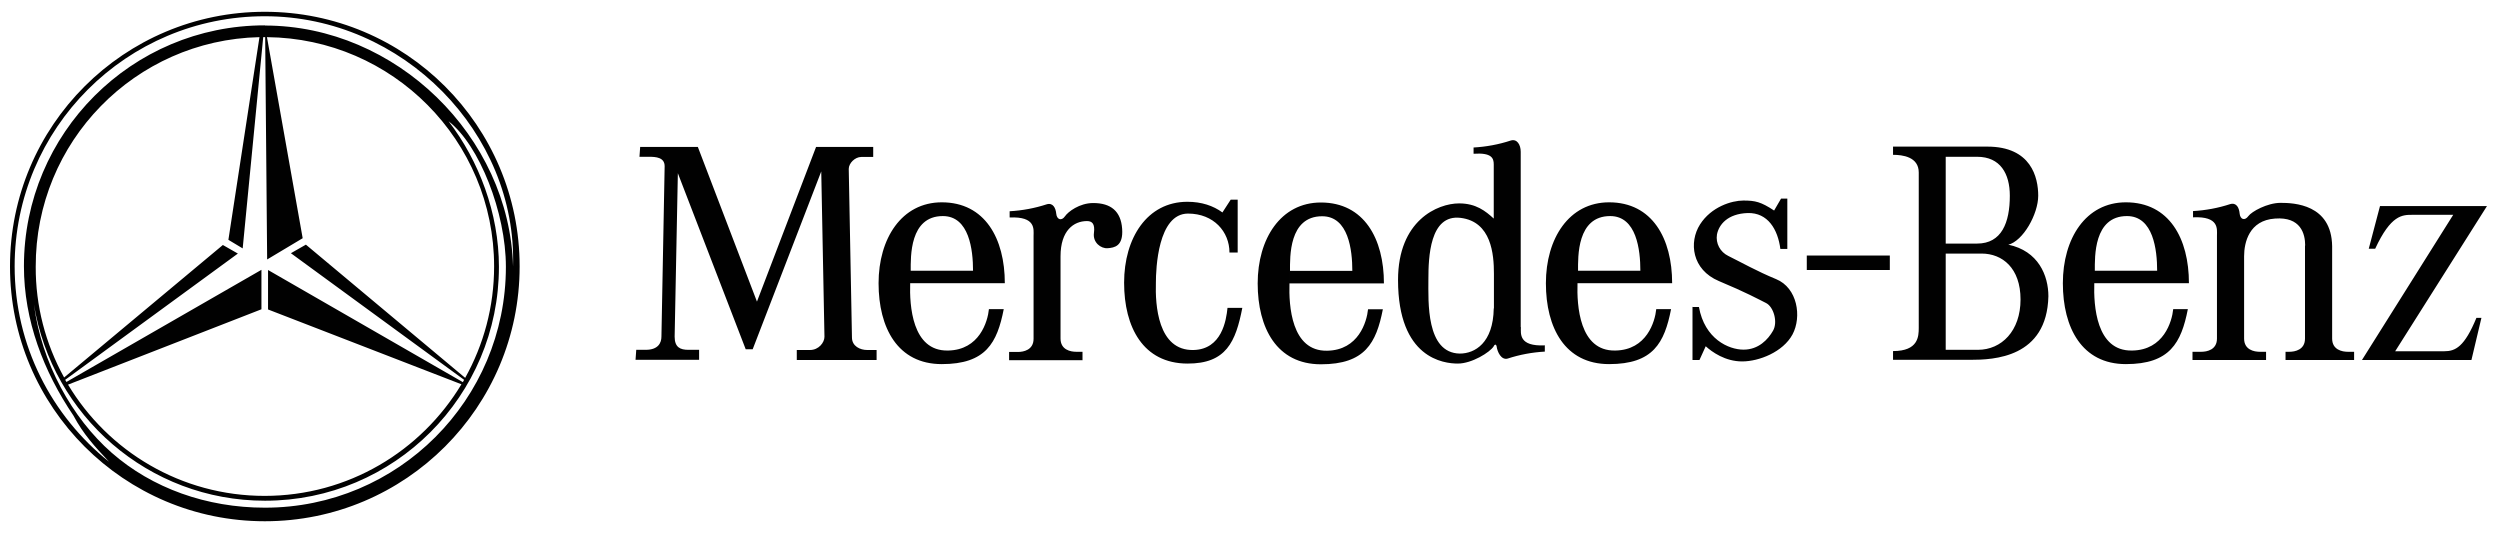 <?xml version="1.0" encoding="UTF-8"?> <svg xmlns="http://www.w3.org/2000/svg" id="Ebene_1" version="1.1" viewBox="0 0 140 29.97"><defs><style> .st0 { fill: #010101; fill-rule: evenodd; } </style></defs><path class="st0" d="M14.83.66C6.95.66.56,7.04.56,14.92s6.39,14.27,14.27,14.27,14.27-6.39,14.27-14.27S22.71.66,14.83.66h0ZM14.83,28.43c-3.26,0-6.31-1.09-8.58-3.08-2.21-1.94-3.93-5.03-4.35-8.31,1.01,6.24,6.42,11,12.94,11,7.24,0,13.1-5.87,13.1-13.1,0-3-1.12-5.94-2.82-8.15,1.72,1.33,3.21,5.11,3.21,8.15,0,7.45-6.04,13.49-13.49,13.49ZM13.59,13.91l1.15-11.83h.08s.03,0,.03,0l.11,12.45,1.99-1.19-2-11.26c7.03.07,12.72,5.79,12.72,12.84,0,2.27-.59,4.39-1.62,6.24l-8.92-7.46-.84.48,9.7,7.09-.07.13-10.91-6.28v2.21l10.83,4.19c-2.25,3.74-6.34,6.25-11.02,6.25s-8.77-2.5-11.01-6.23l10.83-4.22v-2.21l-10.92,6.28-.07-.12,9.67-7.07-.84-.48-8.89,7.42c-1.05-1.9-1.6-4.03-1.59-6.2C1.98,7.93,7.57,2.24,14.53,2.08l-1.74,11.35.8.48h0ZM14.83,1.42C7.38,1.42,1.34,7.46,1.34,14.91c0,3.03,1.1,5.89,2.77,8.36.57,1.06,1.18,1.72,2,2.59C2.9,23.3.82,19.35.82,14.91.82,7.18,7.09.91,14.83.91s14.13,6.55,13.9,14.01c-.19-7.28-6.57-13.49-13.9-13.49h0ZM77.5,15.87c0-2.5-1.11-4.53-3.53-4.53-2.25,0-3.54,2.03-3.54,4.53s1.07,4.53,3.54,4.53,3.1-1.19,3.47-3.08h-.83c-.07.7-.53,2.29-2.29,2.32-2.01.04-2.15-2.53-2.11-3.77l.03-.7c0-.77-.07-3.06,1.8-3.06,1.48,0,1.69,1.9,1.69,3.06h-3.49l-.03.7h5.3ZM35.85,8.22l-.04.56h.53c.39,0,.88.03.88.53l-.18,9.54c0,.35-.18.74-.88.74h-.53l-.04.56h3.56v-.56h-.6c-.46,0-.77-.14-.77-.74l.18-9.15,3.8,9.86h.39l3.84-9.96.18,9.26c0,.32-.32.74-.81.74h-.74v.56h4.47v-.56h-.53c-.39,0-.85-.21-.85-.7l-.18-9.44c0-.32.35-.67.7-.67h.67v-.56h-3.2l-3.31,8.66-3.31-8.66h-3.24ZM60.62,20.16v-.46h-.35c-.32,0-.88-.11-.88-.74v-4.61c0-1.44.74-1.97,1.48-1.97.28,0,.46.14.39.67-.07.53.39.88.77.85s.88-.11.81-1.09-.63-1.44-1.62-1.44c-.77,0-1.41.49-1.58.74-.2.29-.46.18-.49-.14-.03-.32-.18-.63-.53-.53-.67.22-1.37.35-2.08.39v.35c1.48-.07,1.34.67,1.34,1.02v5.77c0,.63-.56.74-.88.74h-.49v.46h4.12s0,0,0,0ZM68.46,11.9c-.52-.38-1.17-.6-1.97-.6-2.25,0-3.54,2.03-3.54,4.53s1.07,4.52,3.54,4.53c2.18.01,2.71-1.22,3.08-3.12h-.83c-.07.7-.32,2.32-1.9,2.36-2.01.05-2.15-2.54-2.11-3.77,0-.77.11-3.87,1.8-3.87,1.44,0,2.32,1.02,2.32,2.18h.46v-2.96h-.39l-.46.71h0ZM119.39,19.63c-2.01.04-2.15-2.53-2.11-3.77h5.3c0-2.5-1.1-4.53-3.53-4.53-2.25,0-3.53,2.03-3.53,4.53s1.07,4.53,3.53,4.53,3.1-1.19,3.47-3.08h-.82c-.07.7-.53,2.29-2.29,2.32h0ZM119.11,12.1c1.48,0,1.69,1.9,1.69,3.06h-3.49c0-.77-.07-3.06,1.8-3.06ZM90.45,19.63c-2.01.04-2.15-2.53-2.11-3.77h5.3c0-2.5-1.11-4.53-3.53-4.53-2.25,0-3.54,2.03-3.54,4.53s1.07,4.53,3.54,4.53,3.1-1.19,3.47-3.08h-.83c-.07.7-.53,2.29-2.29,2.32h0ZM90.17,12.1c1.48,0,1.69,1.9,1.69,3.06h-3.49c0-.77-.07-3.06,1.8-3.06ZM53.08,19.63c-2.01.04-2.15-2.53-2.11-3.77h5.3c0-2.5-1.11-4.53-3.53-4.53-2.25,0-3.54,2.03-3.54,4.53s1.07,4.53,3.54,4.53,3.1-1.19,3.47-3.08h-.83c-.07.7-.53,2.29-2.29,2.32h0ZM52.8,12.1c1.48,0,1.69,1.9,1.69,3.06h-3.49c0-.77-.07-3.06,1.8-3.06h0ZM85.16,18.32v-9.82c0-.4-.21-.74-.56-.63-.67.22-1.37.35-2.08.39v.35c1.02-.07,1.13.25,1.13.6v3.03c-.46-.42-.99-.85-1.94-.85-1.2,0-3.42.95-3.42,4.29,0,4.4,2.57,4.68,3.35,4.68s1.8-.63,2.01-.97c.02-.07.12-.16.16,0,.04.32.26.79.62.69.67-.22,1.37-.35,2.08-.39v-.35c-1.48.07-1.34-.67-1.34-1.02h0ZM83.65,17.27c-.03,1.94-1.06,2.53-1.9,2.53-1.9-.03-1.76-2.92-1.76-4.15s.07-3.66,1.8-3.45c1.73.21,1.87,2.04,1.87,3.13v1.94h0,0ZM105.83,15.12v-.81h-4.65v.81h4.65ZM94.78,17.17v2.99h.39l.35-.77c.35.32,1.09.85,2.04.85s2.29-.53,2.82-1.51c.53-.99.28-2.61-.92-3.1-1.05-.43-1.97-.95-2.68-1.3-.45-.22-.71-.7-.63-1.2.11-.56.6-1.16,1.72-1.2,1.13-.03,1.69.92,1.83,2.01h.39v-2.82h-.35l-.39.67c-.74-.49-1.06-.56-1.72-.56s-1.8.35-2.43,1.34c-.63.99-.46,2.53,1.06,3.17,1.51.63,2.22,1.02,2.64,1.23.42.21.67,1.06.39,1.55-.28.49-.81,1.06-1.65,1.06s-2.18-.6-2.5-2.39h-.35ZM112.45,13.71c.85-.21,1.69-1.73,1.69-2.75s-.39-2.75-2.85-2.75h-5.28v.46c.53,0,1.44.11,1.44.99v8.7c0,.49-.03,1.3-1.44,1.3v.49h4.33c1.3,0,4.29-.11,4.37-3.56,0-1.16-.56-2.54-2.25-2.89h0ZM108.96,8.78h1.76c1.3,0,1.83.95,1.83,2.18,0,1.51-.46,2.68-1.83,2.68h-1.76v-4.86ZM110.76,19.59h-1.8v-5.39h2.01c1.16,0,2.18.81,2.18,2.57s-1.06,2.82-2.39,2.82h0ZM129.08,13.75v5.21c0,.63-.56.74-.88.74h-.21v.46h3.84v-.46h-.35c-.32,0-.88-.11-.88-.74v-5.17c-.03-2.36-2.15-2.43-2.89-2.43s-1.62.49-1.8.74c-.21.29-.46.18-.49-.14s-.17-.63-.53-.53c-.67.22-1.37.35-2.08.39v.35c1.48-.07,1.34.67,1.34,1.02v5.77c0,.63-.56.74-.88.74h-.49v.46h4.12v-.46h-.35c-.32,0-.88-.11-.88-.74v-4.61c0-.77.28-2.01,1.73-2.11,1.44-.11,1.69.85,1.69,1.51h0ZM132.65,13.93l.63-2.39h5.99l-5.14,8.13h2.75c.63,0,1.13-.25,1.8-1.87h.28l-.56,2.36h-6.13l5.11-8.13h-2.29c-.56,0-1.2,0-2.08,1.9h-.35,0Z"></path></svg> 